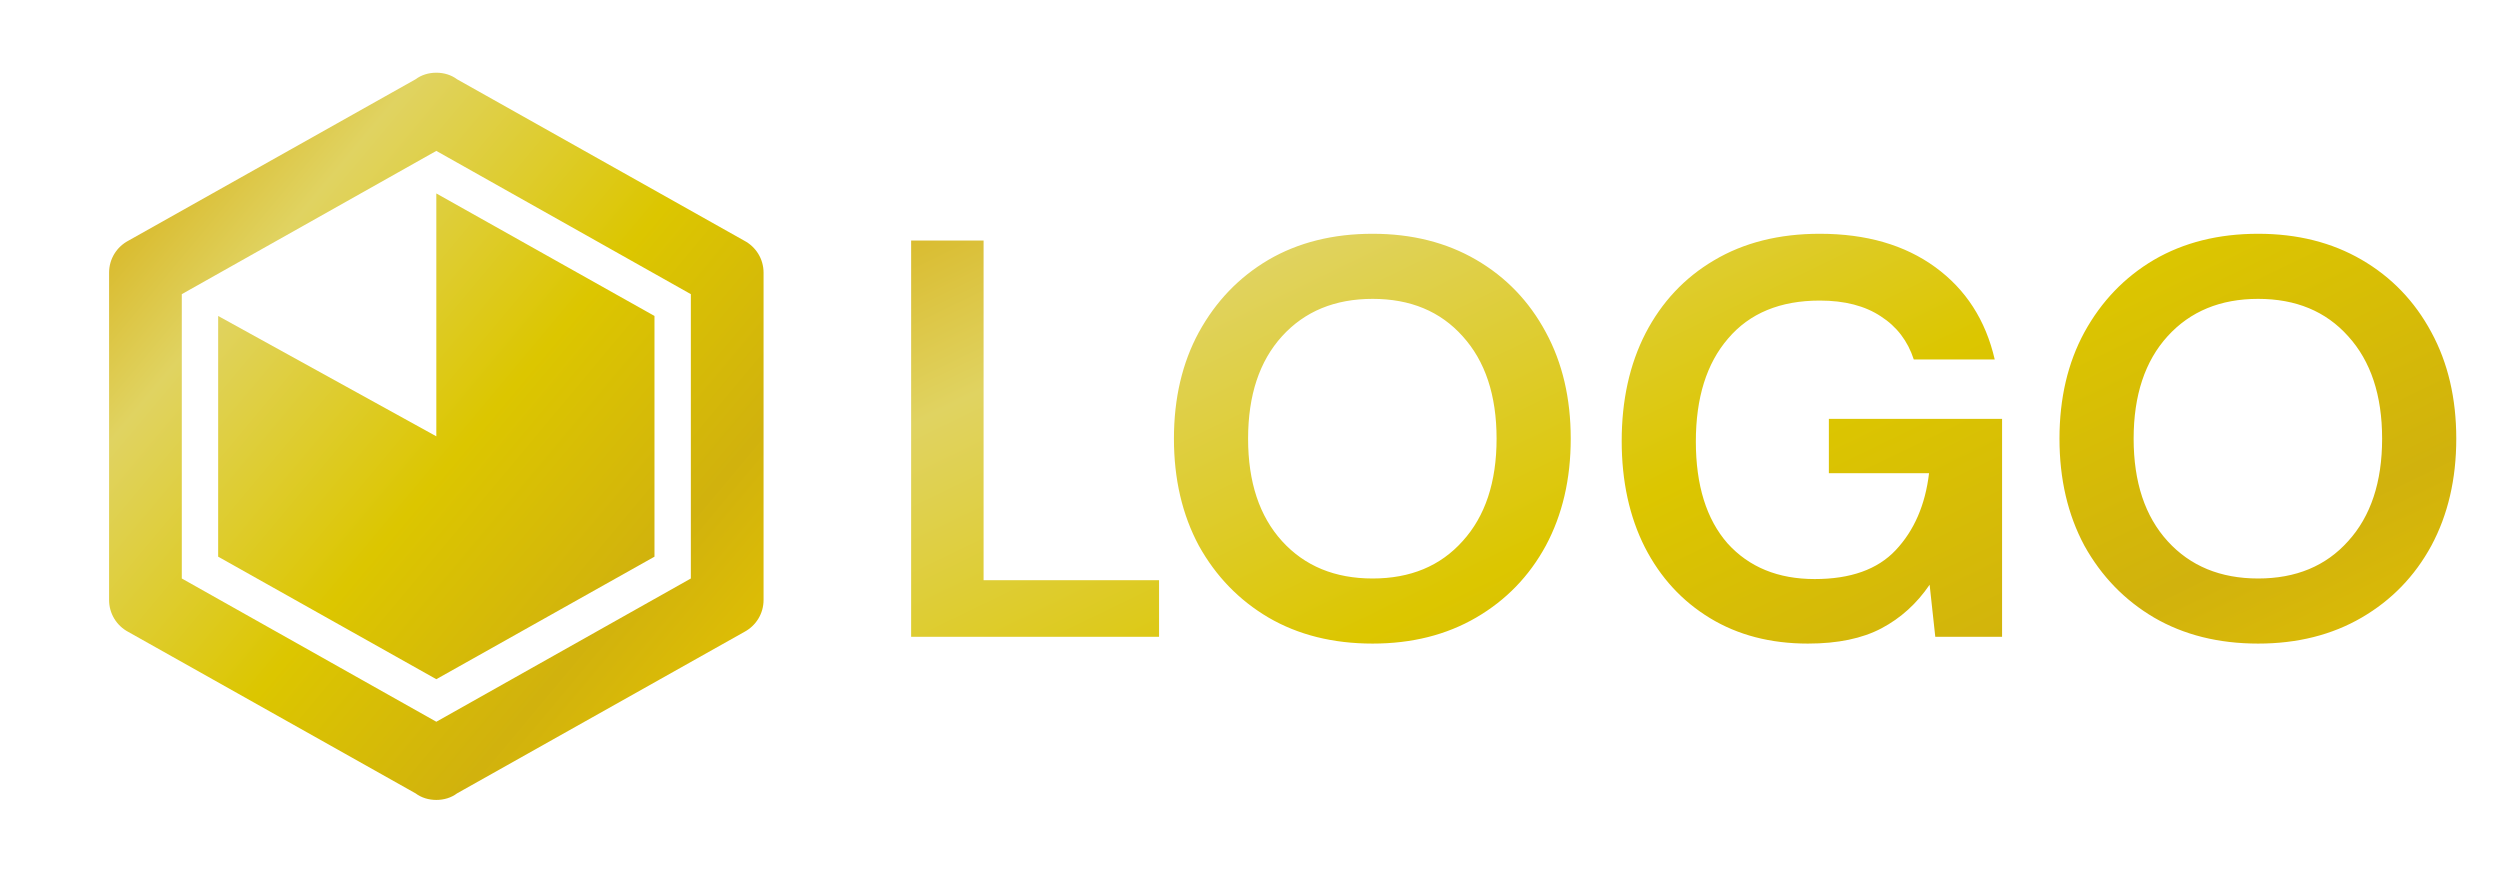 <svg width="106" height="37" viewBox="0 0 106 37" fill="none" xmlns="http://www.w3.org/2000/svg">
<path d="M38.632 27V10.2H41.704V24.6H49.144V27H38.632ZM58.199 27.288C56.519 27.288 55.047 26.92 53.783 26.184C52.535 25.448 51.551 24.432 50.831 23.136C50.127 21.824 49.775 20.312 49.775 18.6C49.775 16.888 50.127 15.384 50.831 14.088C51.551 12.776 52.535 11.752 53.783 11.016C55.047 10.28 56.519 9.912 58.199 9.912C59.863 9.912 61.327 10.28 62.591 11.016C63.855 11.752 64.839 12.776 65.543 14.088C66.247 15.384 66.599 16.888 66.599 18.6C66.599 20.312 66.247 21.824 65.543 23.136C64.839 24.432 63.855 25.448 62.591 26.184C61.327 26.92 59.863 27.288 58.199 27.288ZM58.199 24.528C59.799 24.528 61.071 24 62.015 22.944C62.975 21.888 63.455 20.44 63.455 18.6C63.455 16.76 62.975 15.312 62.015 14.256C61.071 13.2 59.799 12.672 58.199 12.672C56.599 12.672 55.319 13.2 54.359 14.256C53.399 15.312 52.919 16.76 52.919 18.6C52.919 20.44 53.399 21.888 54.359 22.944C55.319 24 56.599 24.528 58.199 24.528ZM76.656 27.288C75.072 27.288 73.688 26.928 72.504 26.208C71.32 25.488 70.4 24.488 69.744 23.208C69.088 21.912 68.76 20.408 68.76 18.696C68.76 16.968 69.096 15.448 69.768 14.136C70.456 12.808 71.424 11.776 72.672 11.04C73.936 10.288 75.432 9.912 77.16 9.912C79.128 9.912 80.76 10.384 82.056 11.328C83.352 12.272 84.192 13.576 84.576 15.24H81.144C80.888 14.456 80.424 13.848 79.752 13.416C79.08 12.968 78.216 12.744 77.16 12.744C75.48 12.744 74.184 13.28 73.272 14.352C72.36 15.408 71.904 16.864 71.904 18.72C71.904 20.576 72.352 22.016 73.248 23.04C74.16 24.048 75.392 24.552 76.944 24.552C78.464 24.552 79.608 24.144 80.376 23.328C81.16 22.496 81.632 21.408 81.792 20.064H77.544V17.76H84.888V27H82.056L81.816 24.792C81.272 25.592 80.592 26.208 79.776 26.64C78.96 27.072 77.92 27.288 76.656 27.288ZM95.746 27.288C94.066 27.288 92.594 26.92 91.33 26.184C90.082 25.448 89.098 24.432 88.378 23.136C87.674 21.824 87.322 20.312 87.322 18.6C87.322 16.888 87.674 15.384 88.378 14.088C89.098 12.776 90.082 11.752 91.33 11.016C92.594 10.28 94.066 9.912 95.746 9.912C97.41 9.912 98.874 10.28 100.138 11.016C101.402 11.752 102.386 12.776 103.09 14.088C103.794 15.384 104.146 16.888 104.146 18.6C104.146 20.312 103.794 21.824 103.09 23.136C102.386 24.432 101.402 25.448 100.138 26.184C98.874 26.92 97.41 27.288 95.746 27.288ZM95.746 24.528C97.346 24.528 98.618 24 99.562 22.944C100.522 21.888 101.002 20.44 101.002 18.6C101.002 16.76 100.522 15.312 99.562 14.256C98.618 13.2 97.346 12.672 95.746 12.672C94.146 12.672 92.866 13.2 91.906 14.256C90.946 15.312 90.466 16.76 90.466 18.6C90.466 20.44 90.946 21.888 91.906 22.944C92.866 24 94.146 24.528 95.746 24.528Z" fill="url(#paint0_linear_747_43)"/>
<path d="M18.5 8.202L27.75 13.397V23.603L18.5 28.798L9.25 23.603V13.397L18.5 18.5V8.202ZM32.375 25.438C32.375 26.023 32.051 26.532 31.558 26.794L19.379 33.639C19.132 33.824 18.824 33.917 18.5 33.917C18.176 33.917 17.868 33.824 17.621 33.639L5.442 26.794C5.195 26.664 4.988 26.469 4.844 26.23C4.7 25.991 4.624 25.717 4.625 25.438V11.562C4.625 10.977 4.949 10.468 5.442 10.206L17.621 3.361C17.868 3.176 18.176 3.083 18.5 3.083C18.824 3.083 19.132 3.176 19.379 3.361L31.558 10.206C32.051 10.468 32.375 10.977 32.375 11.562V25.438ZM18.5 6.398L7.708 12.472V24.528L18.5 30.602L29.292 24.528V12.472L18.5 6.398Z" fill="url(#paint1_linear_747_43)"/>
<defs>
<linearGradient id="paint0_linear_747_43" x1="102.964" y1="32.388" x2="79.031" y2="-17.085" gradientUnits="userSpaceOnUse">
<stop stop-color="#E4C400"/>
<stop offset="0.208" stop-color="#D1B20D"/>
<stop offset="0.448" stop-color="#DCC600"/>
<stop offset="0.745" stop-color="#E0D361"/>
<stop offset="1" stop-color="#D3A500"/>
</linearGradient>
<linearGradient id="paint1_linear_747_43" x1="31.154" y1="32.313" x2="1.274" y2="7.339" gradientUnits="userSpaceOnUse">
<stop stop-color="#E4C400"/>
<stop offset="0.208" stop-color="#D1B20D"/>
<stop offset="0.448" stop-color="#DCC600"/>
<stop offset="0.745" stop-color="#E0D361"/>
<stop offset="1" stop-color="#D3A500"/>
</linearGradient>
</defs>
</svg>
